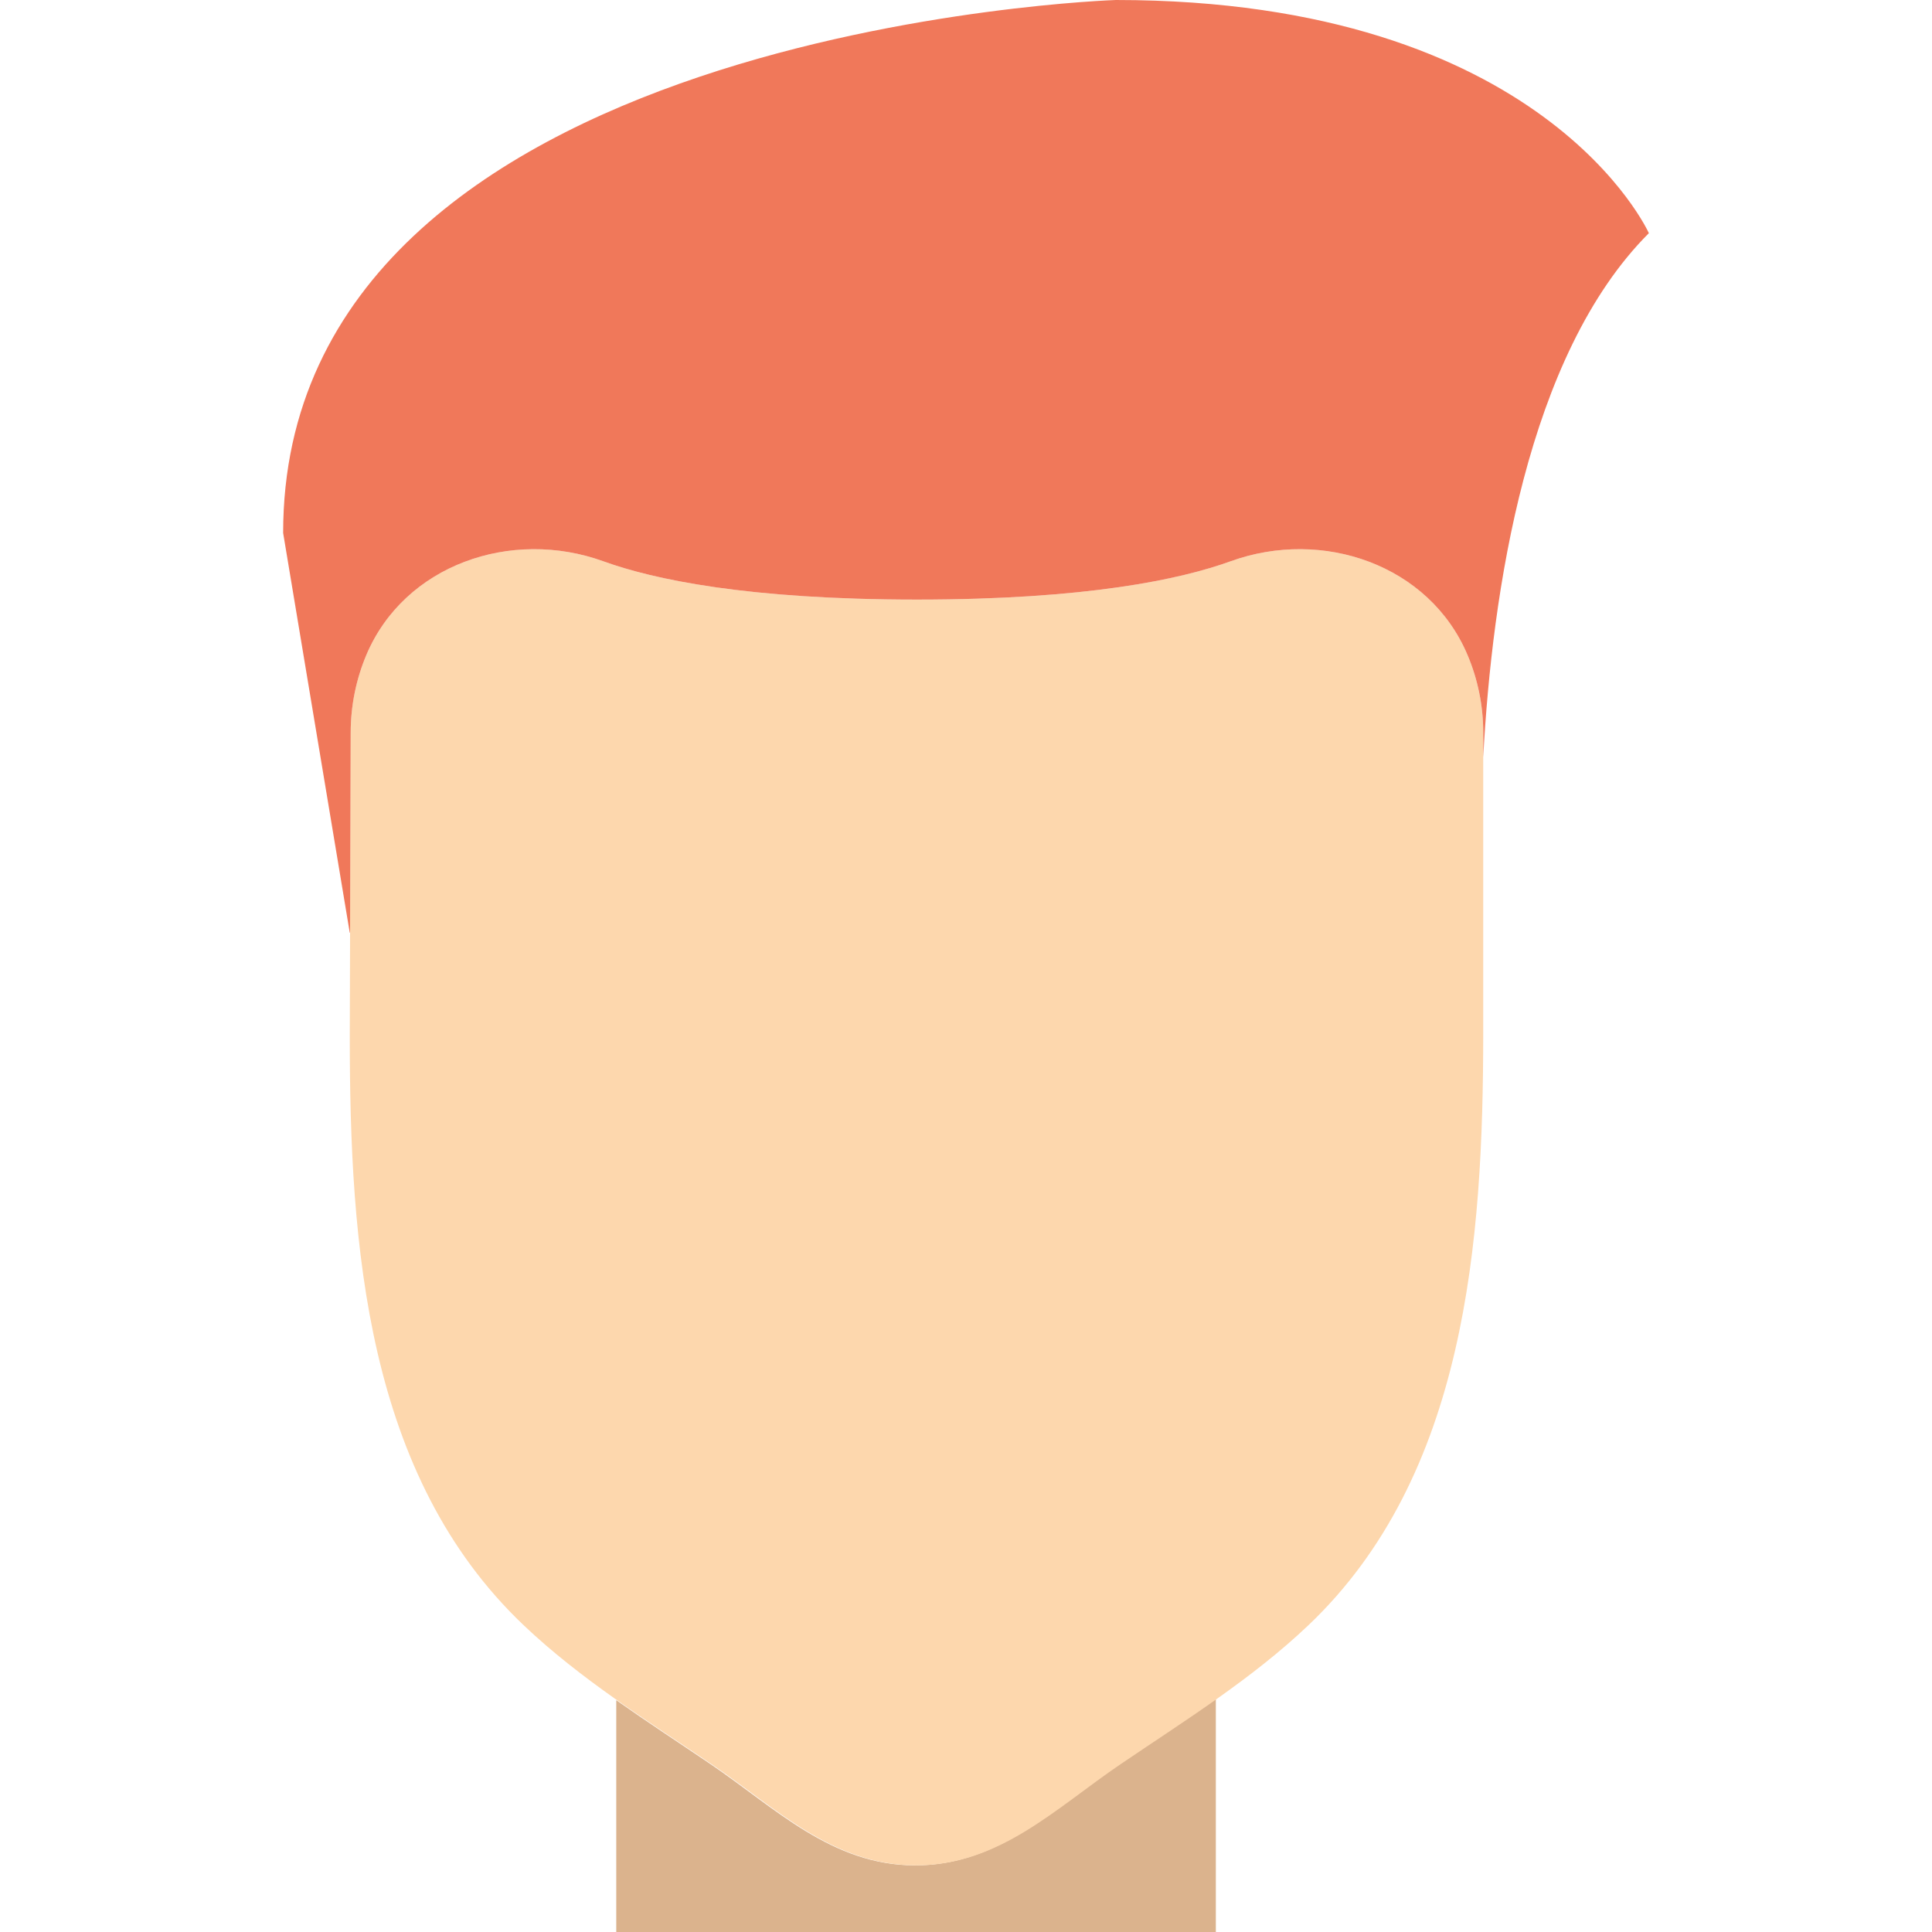 <?xml version="1.0" encoding="iso-8859-1"?>
<!-- Uploaded to: SVG Repo, www.svgrepo.com, Generator: SVG Repo Mixer Tools -->
<svg height="800px" width="800px" version="1.1" id="Layer_1" xmlns="http://www.w3.org/2000/svg" xmlns:xlink="http://www.w3.org/1999/xlink" 
	 viewBox="0 0 511.999 511.999" xml:space="preserve">
<g>
	<path style="fill:#DBB38D;" d="M296.734,467.517c-17.064,11.573-32.106,26.827-54.219,26.827c-22.104,0-37.155-15.254-54.21-26.827
		c-8.324-5.641-16.772-11.149-24.991-16.949v61.431h158.897v-61.758C313.833,456.173,305.218,461.77,296.734,467.517"/>
	<path style="fill:#FDD7AD;" d="M393.071,194.207c0-7.318-1.483-14.283-4.167-20.63c-10.09-23.905-38.382-33.66-62.782-24.832
		c-13.294,4.811-38.179,10.152-83.121,10.152s-69.826-5.341-83.121-10.152c-24.408-8.828-52.692,0.927-62.791,24.832
		c-2.675,6.338-4.158,13.312-4.158,20.63l-0.238,80.446c0,55.428,4.317,116.401,46.124,156.089
		c14.998,14.239,32.662,25.203,49.726,36.776c17.064,11.564,32.106,26.827,54.219,26.827s37.155-15.263,54.21-26.827
		c17.064-11.573,34.728-22.537,49.726-36.776c41.807-39.689,46.371-101.667,46.371-157.087V194.207z"/>
	<path style="fill:#F0785A;" d="M92.777,247.172l0.159-52.966c0-7.318,1.483-14.292,4.149-20.63
		c10.108-23.905,38.391-33.66,62.799-24.832c13.286,4.811,38.179,10.152,83.121,10.152c44.932,0,69.826-5.341,83.121-10.152
		c24.391-8.828,52.683,0.927,62.782,24.832c2.684,6.338,4.167,13.312,4.167,20.63v6.462c2.322-43.511,11.538-106.522,43.891-138.876
		c0,0-27.586-61.793-141.241-61.793c0,0-220.69,7.177-220.69,141.241l17.655,105.931H92.777z"/>
</g>
</svg>